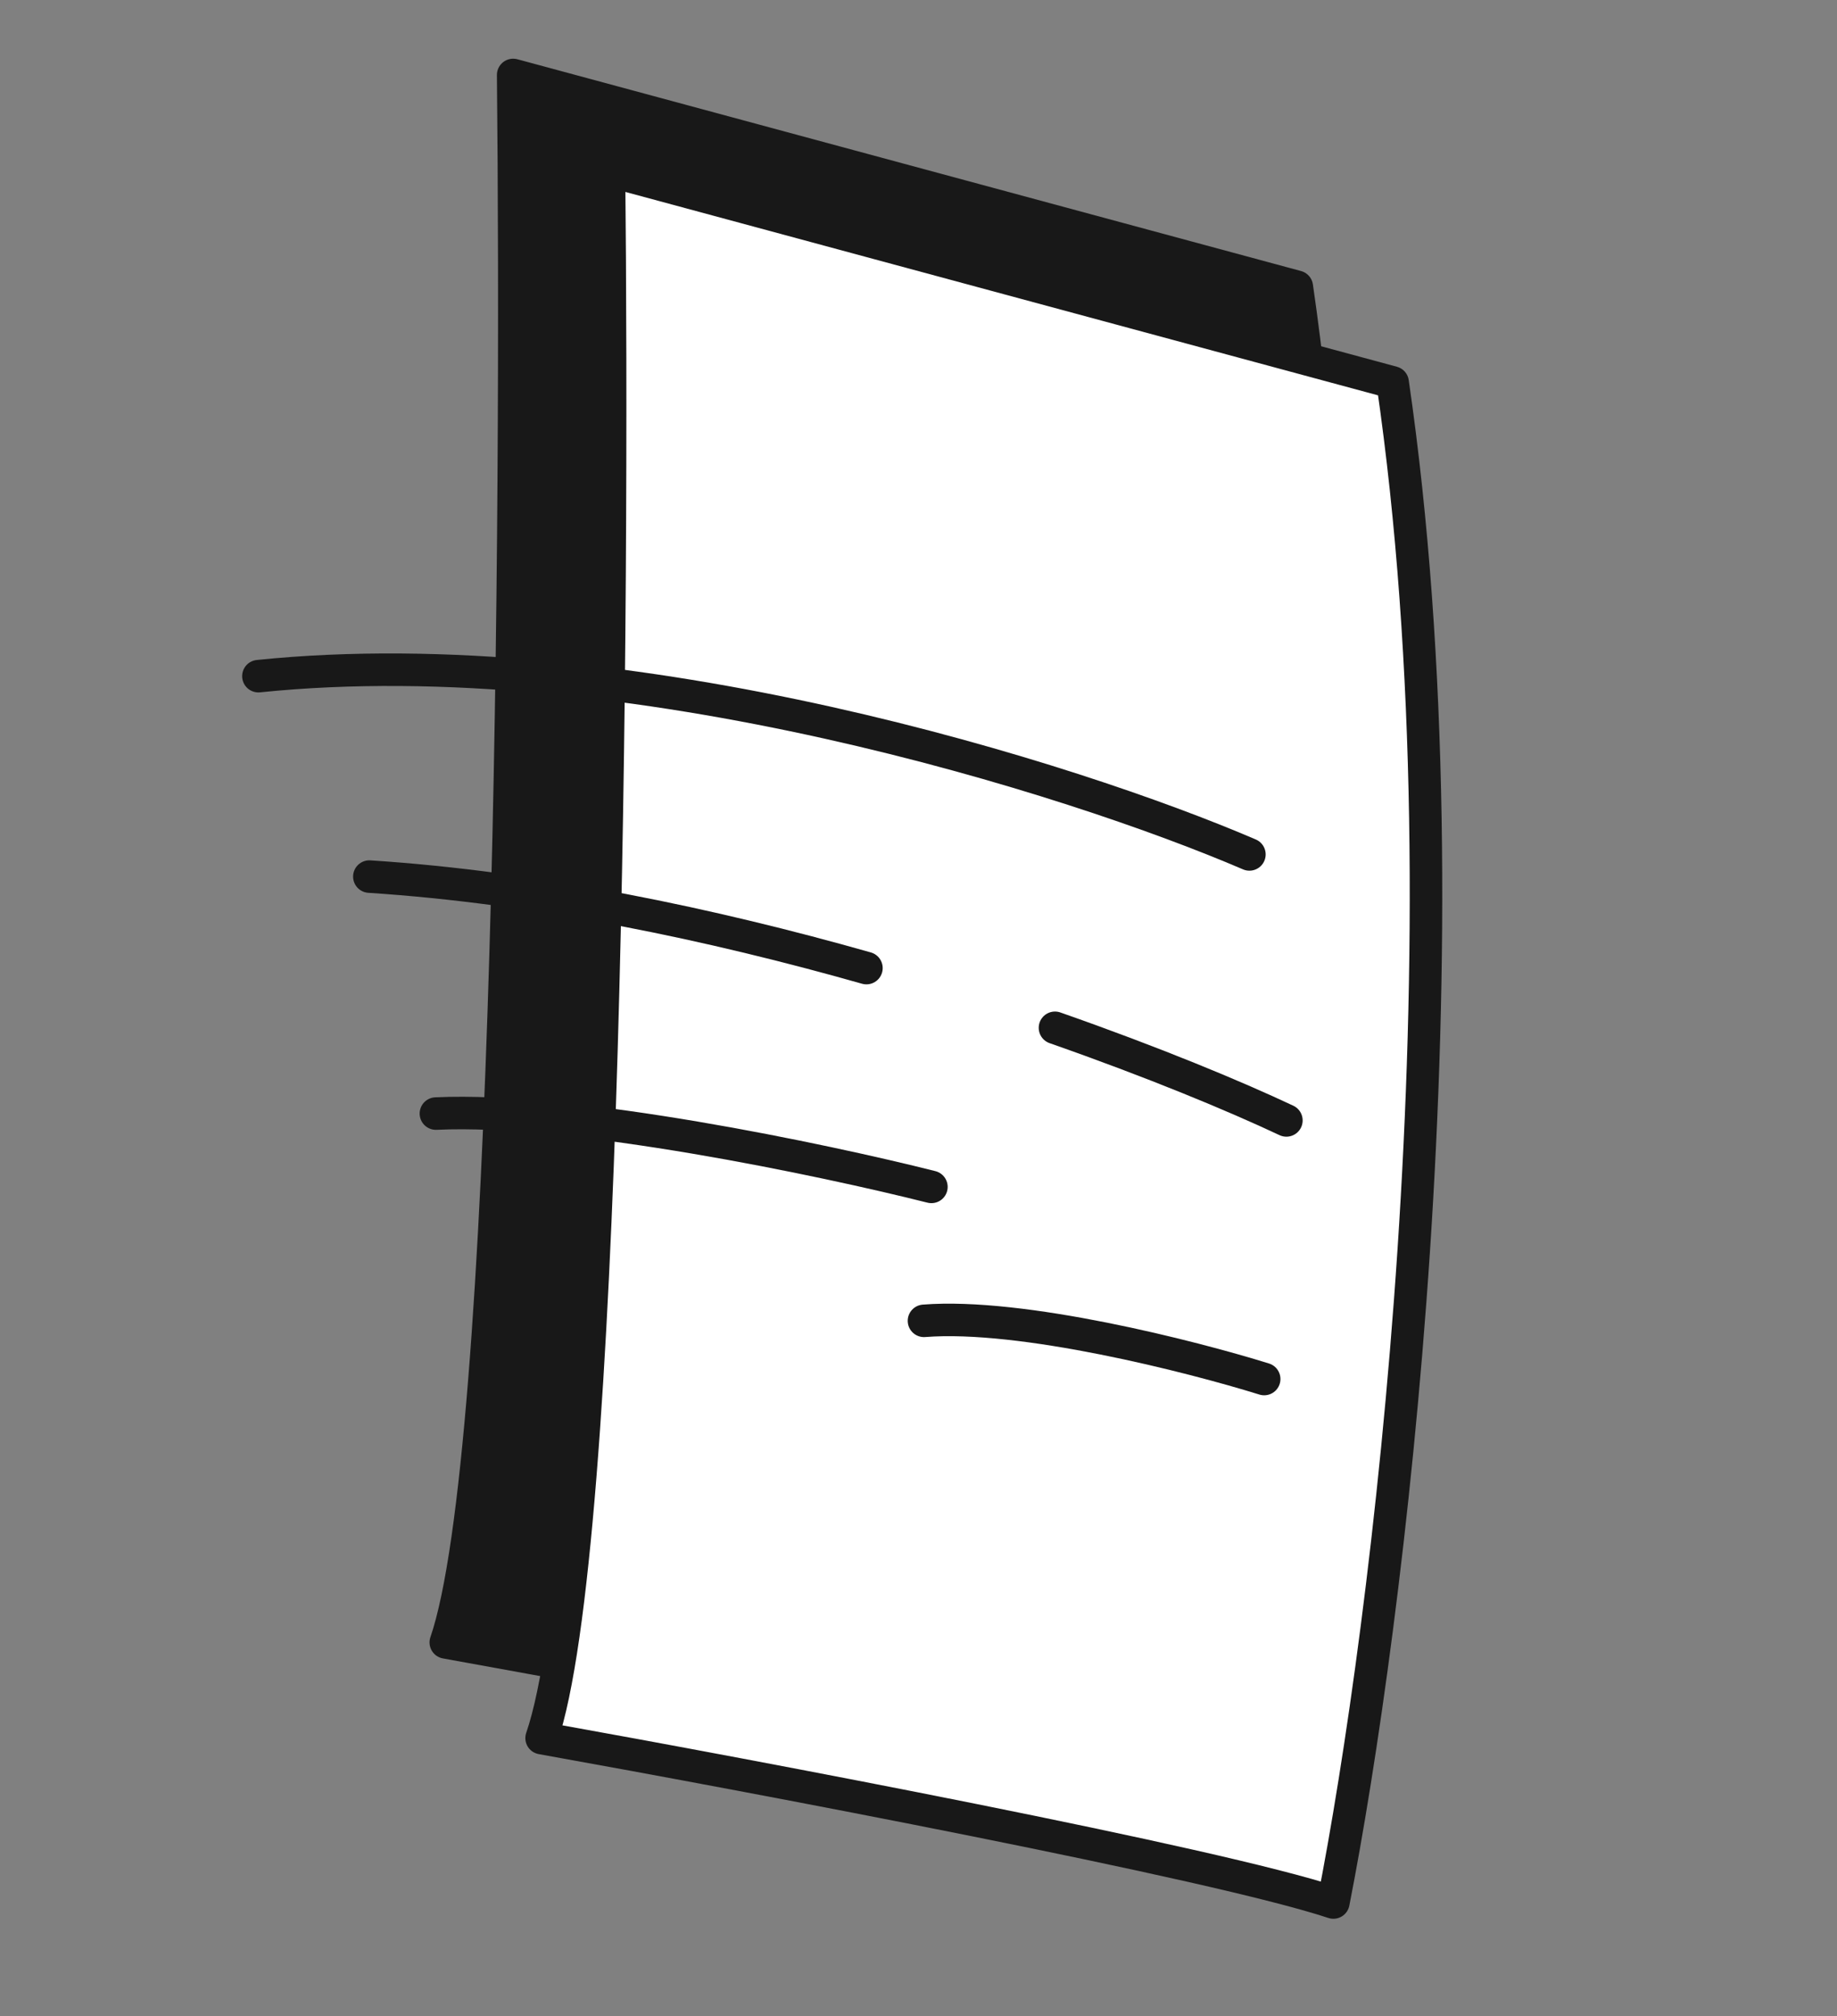 <?xml version="1.0" encoding="UTF-8"?> <svg xmlns="http://www.w3.org/2000/svg" width="113" height="124" viewBox="0 0 113 124" fill="none"><rect x="0" y="0" width="113" height="124" fill="#808080" stroke="none"/> <path d="M31.566 4.61L79.771 17.634C84.79 52.094 79.432 94.315 76.126 111.118C68.891 108.713 40.642 103.376 27.422 101.008C31.423 89.409 31.852 31.91 31.566 4.61Z" fill="#181818" stroke="#181818" stroke-width="2" stroke-linecap="round" stroke-linejoin="round"></path> <path d="M37.46 10.495L85.666 23.52C90.685 57.979 85.326 100.2 82.02 117.004C74.785 114.598 46.536 109.261 33.316 106.893C37.317 95.294 37.746 37.795 37.46 10.495Z" fill="white" stroke="#181818" stroke-width="2" stroke-linecap="round" stroke-linejoin="round"></path> <path d="M76.855 52.547C66.071 47.912 38.781 39.231 15.895 41.584" stroke="#181818" stroke-width="2" stroke-linecap="round" stroke-linejoin="round"></path> <path d="M79.13 68.906C75.931 67.4 70.963 65.334 64.895 63.21M22.72 53.91C33.114 54.583 43.832 56.852 53.297 59.537" stroke="#181818" stroke-width="2" stroke-linecap="round" stroke-linejoin="round"></path> <path d="M77.764 84.81C73.292 83.418 62.847 80.754 56.837 81.231" stroke="#181818" stroke-width="2" stroke-linecap="round" stroke-linejoin="round"></path> <path d="M57.294 72.994C50.668 71.324 35.295 68.084 26.814 68.484" stroke="#181818" stroke-width="2" stroke-linecap="round" stroke-linejoin="round"></path> </svg> 